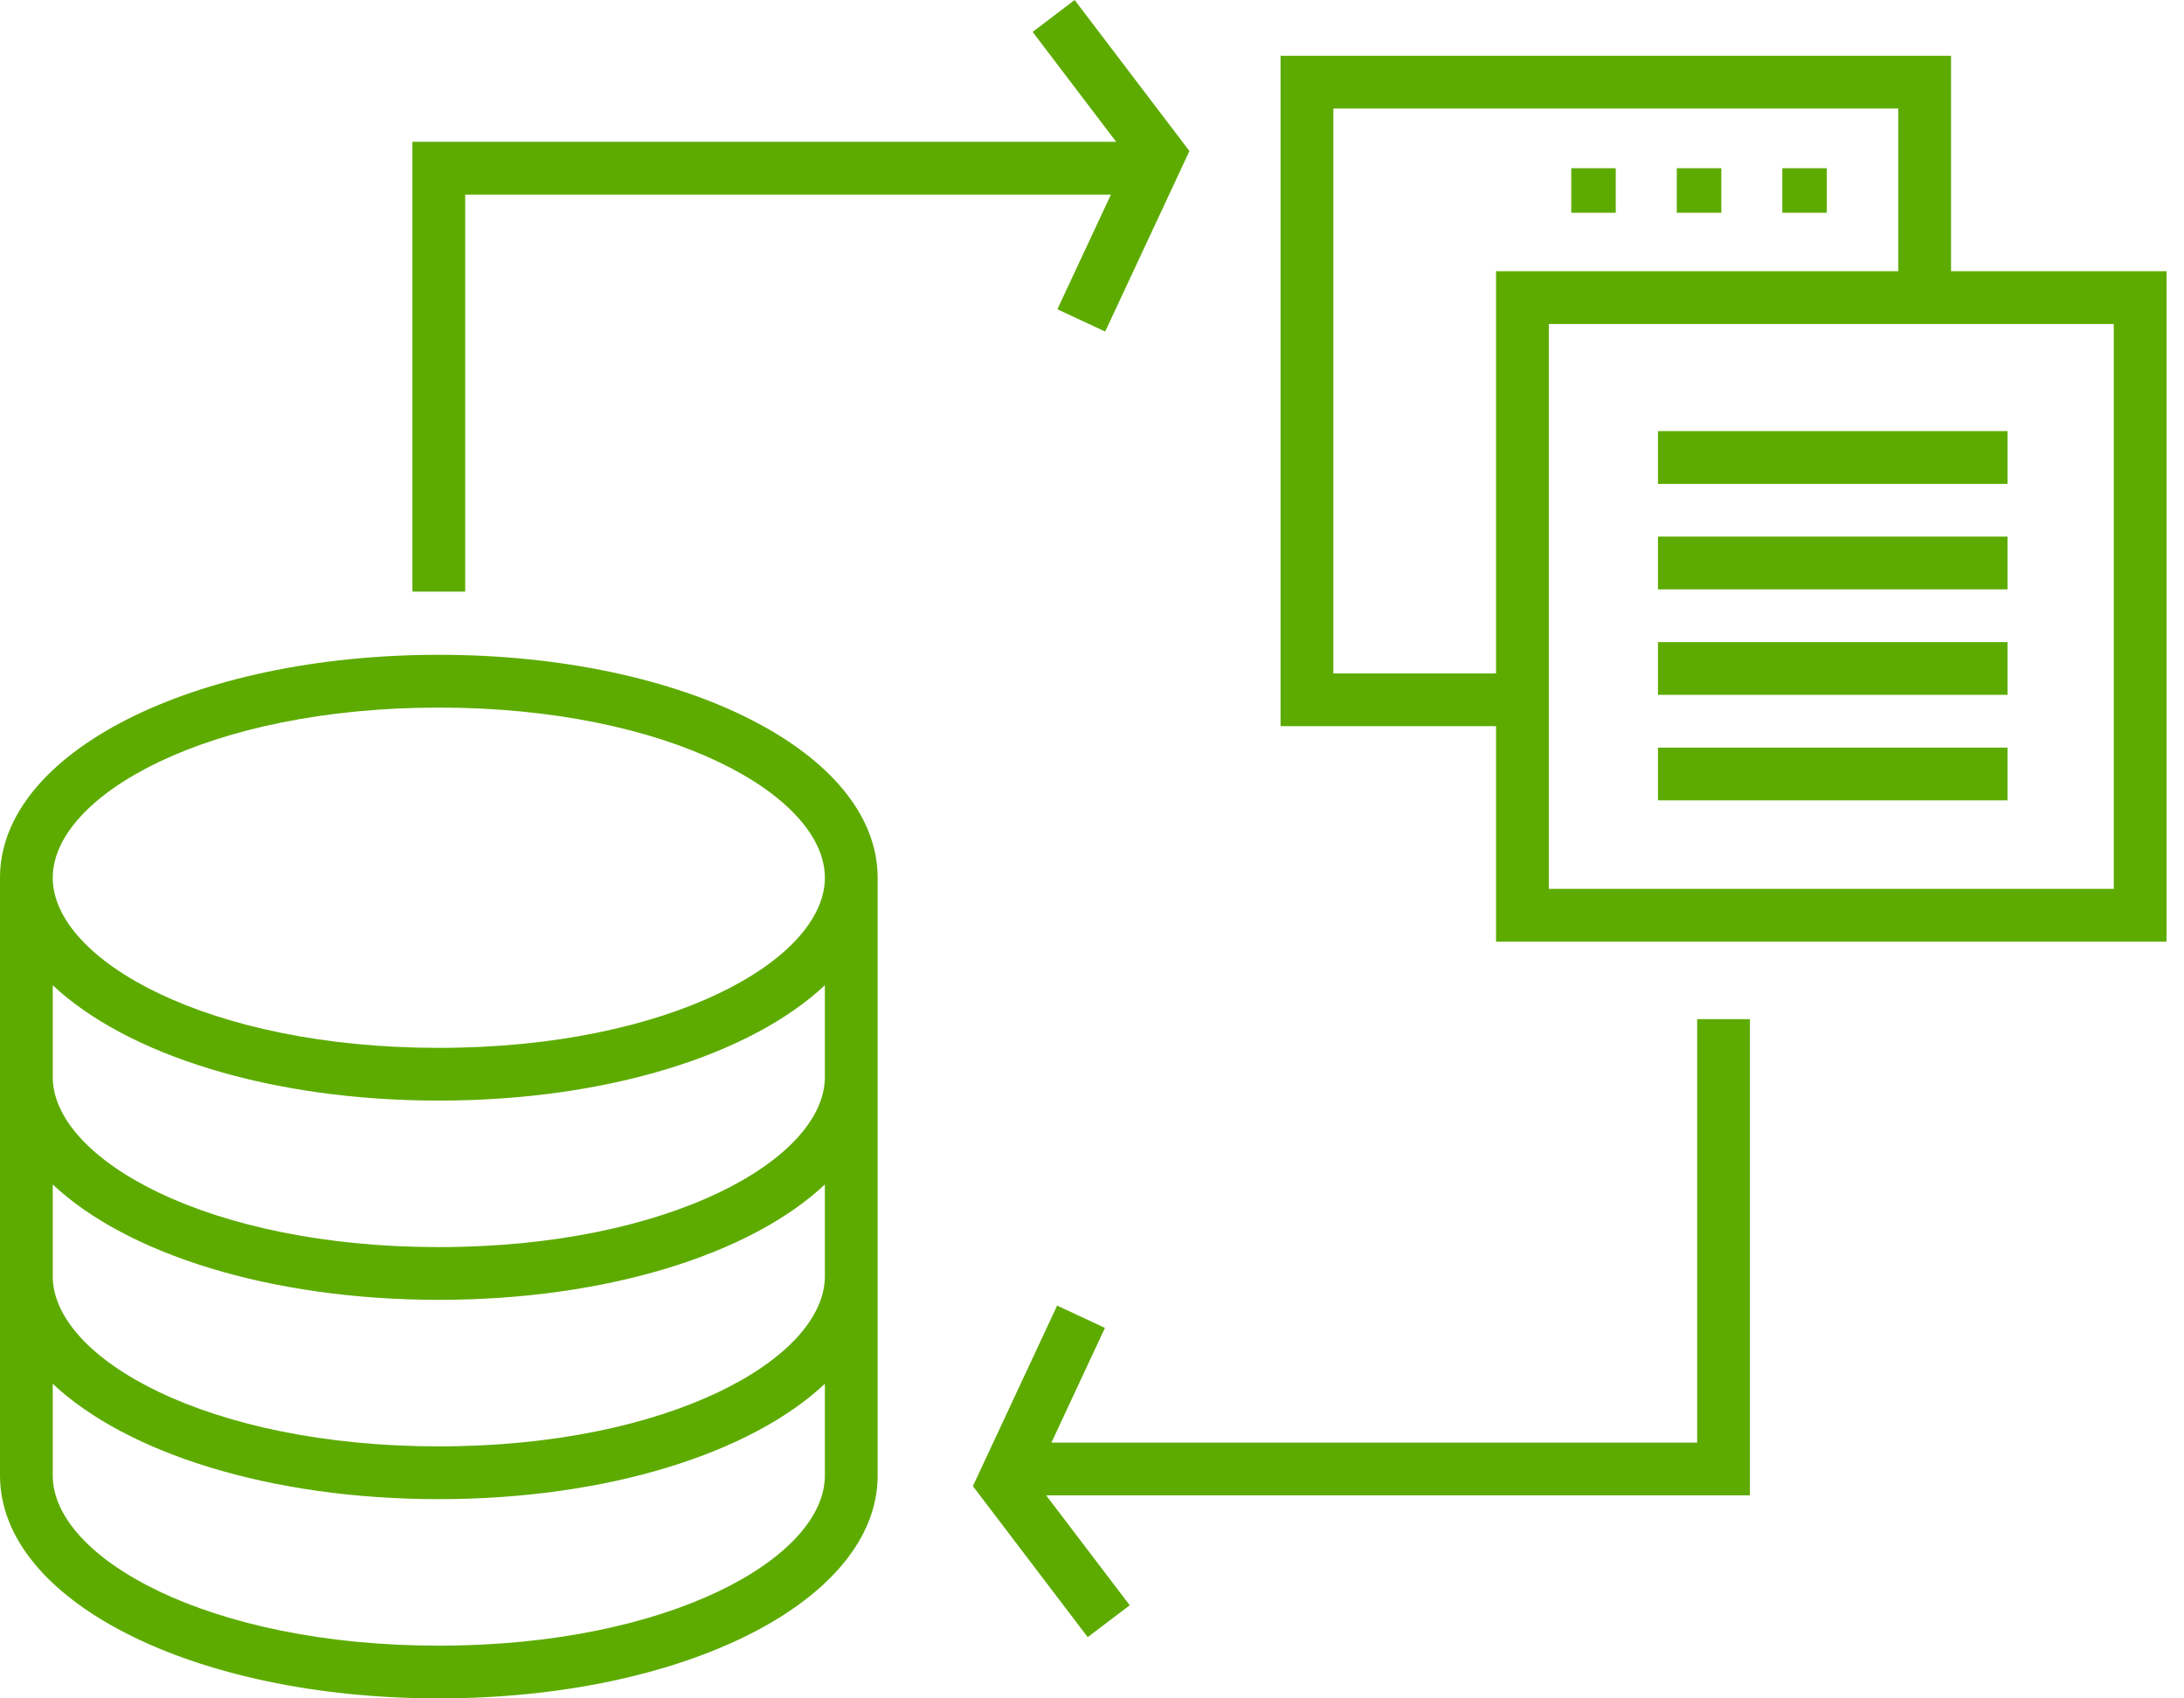 <svg width="54" height="42" viewBox="0 0 54 42" fill="none" xmlns="http://www.w3.org/2000/svg">
<path d="M10.849 16.193C4.766 16.193 0 18.614 0 21.705V36.488C0 39.579 4.766 42 10.849 42C16.934 42 21.7 39.579 21.7 36.488V21.706C21.7 18.615 16.934 16.193 10.849 16.193ZM20.395 36.489C20.395 38.52 16.56 40.696 10.849 40.696C5.14 40.696 1.304 38.52 1.304 36.489V34.22C3.125 35.933 6.677 37.073 10.849 37.073C15.023 37.073 18.575 35.933 20.395 34.22V36.489ZM20.395 31.56C20.395 33.592 16.56 35.768 10.849 35.768C5.14 35.768 1.304 33.592 1.304 31.56V29.291C3.125 31.005 6.677 32.144 10.849 32.144C15.023 32.144 18.575 31.005 20.395 29.291V31.56ZM20.395 26.632C20.395 28.664 16.56 30.84 10.849 30.84C5.14 30.84 1.304 28.664 1.304 26.632V24.364C3.125 26.077 6.677 27.217 10.849 27.217C15.023 27.217 18.575 26.077 20.395 24.364V26.632ZM10.849 25.913C5.14 25.913 1.304 23.737 1.304 21.706C1.304 19.673 5.14 17.498 10.849 17.498C16.559 17.498 20.395 19.673 20.395 21.706C20.395 23.737 16.56 25.913 10.849 25.913Z" fill="#5DAB00"/>
<path d="M11.502 4.812H27.468L26.144 7.648L27.326 8.199L29.409 3.735L26.571 0L25.532 0.789L27.598 3.507H10.197V14.631H11.502V4.812Z" fill="#5DAB00"/>
<path d="M41.963 35.674H25.997L27.32 32.838L26.138 32.286L24.055 36.751L26.894 40.486L27.933 39.697L25.866 36.979H43.267V25.203H41.963V35.674Z" fill="#5DAB00"/>
<path d="M48.24 6.707V1.379H31.662V17.957H36.99V23.285H53.568V6.707H48.24ZM36.99 16.653H32.967V2.684H46.935V6.707H36.99V16.653ZM52.264 21.981H38.295V8.012H52.264V21.981Z" fill="#5DAB00"/>
<path d="M49.636 10.661H40.994V11.966H49.636V10.661Z" fill="#5DAB00"/>
<path d="M49.636 13.27H40.994V14.575H49.636V13.27Z" fill="#5DAB00"/>
<path d="M49.636 15.879H40.994V17.183H49.636V15.879Z" fill="#5DAB00"/>
<path d="M49.636 18.488H40.994V19.792H49.636V18.488Z" fill="#5DAB00"/>
<path d="M39.95 4.16H38.85V5.261H39.95V4.16Z" fill="#5DAB00"/>
<path d="M42.56 4.16H41.459V5.261H42.56V4.16Z" fill="#5DAB00"/>
<path d="M45.169 4.16H44.068V5.261H45.169V4.16Z" fill="#5DAB00"/>
</svg>
